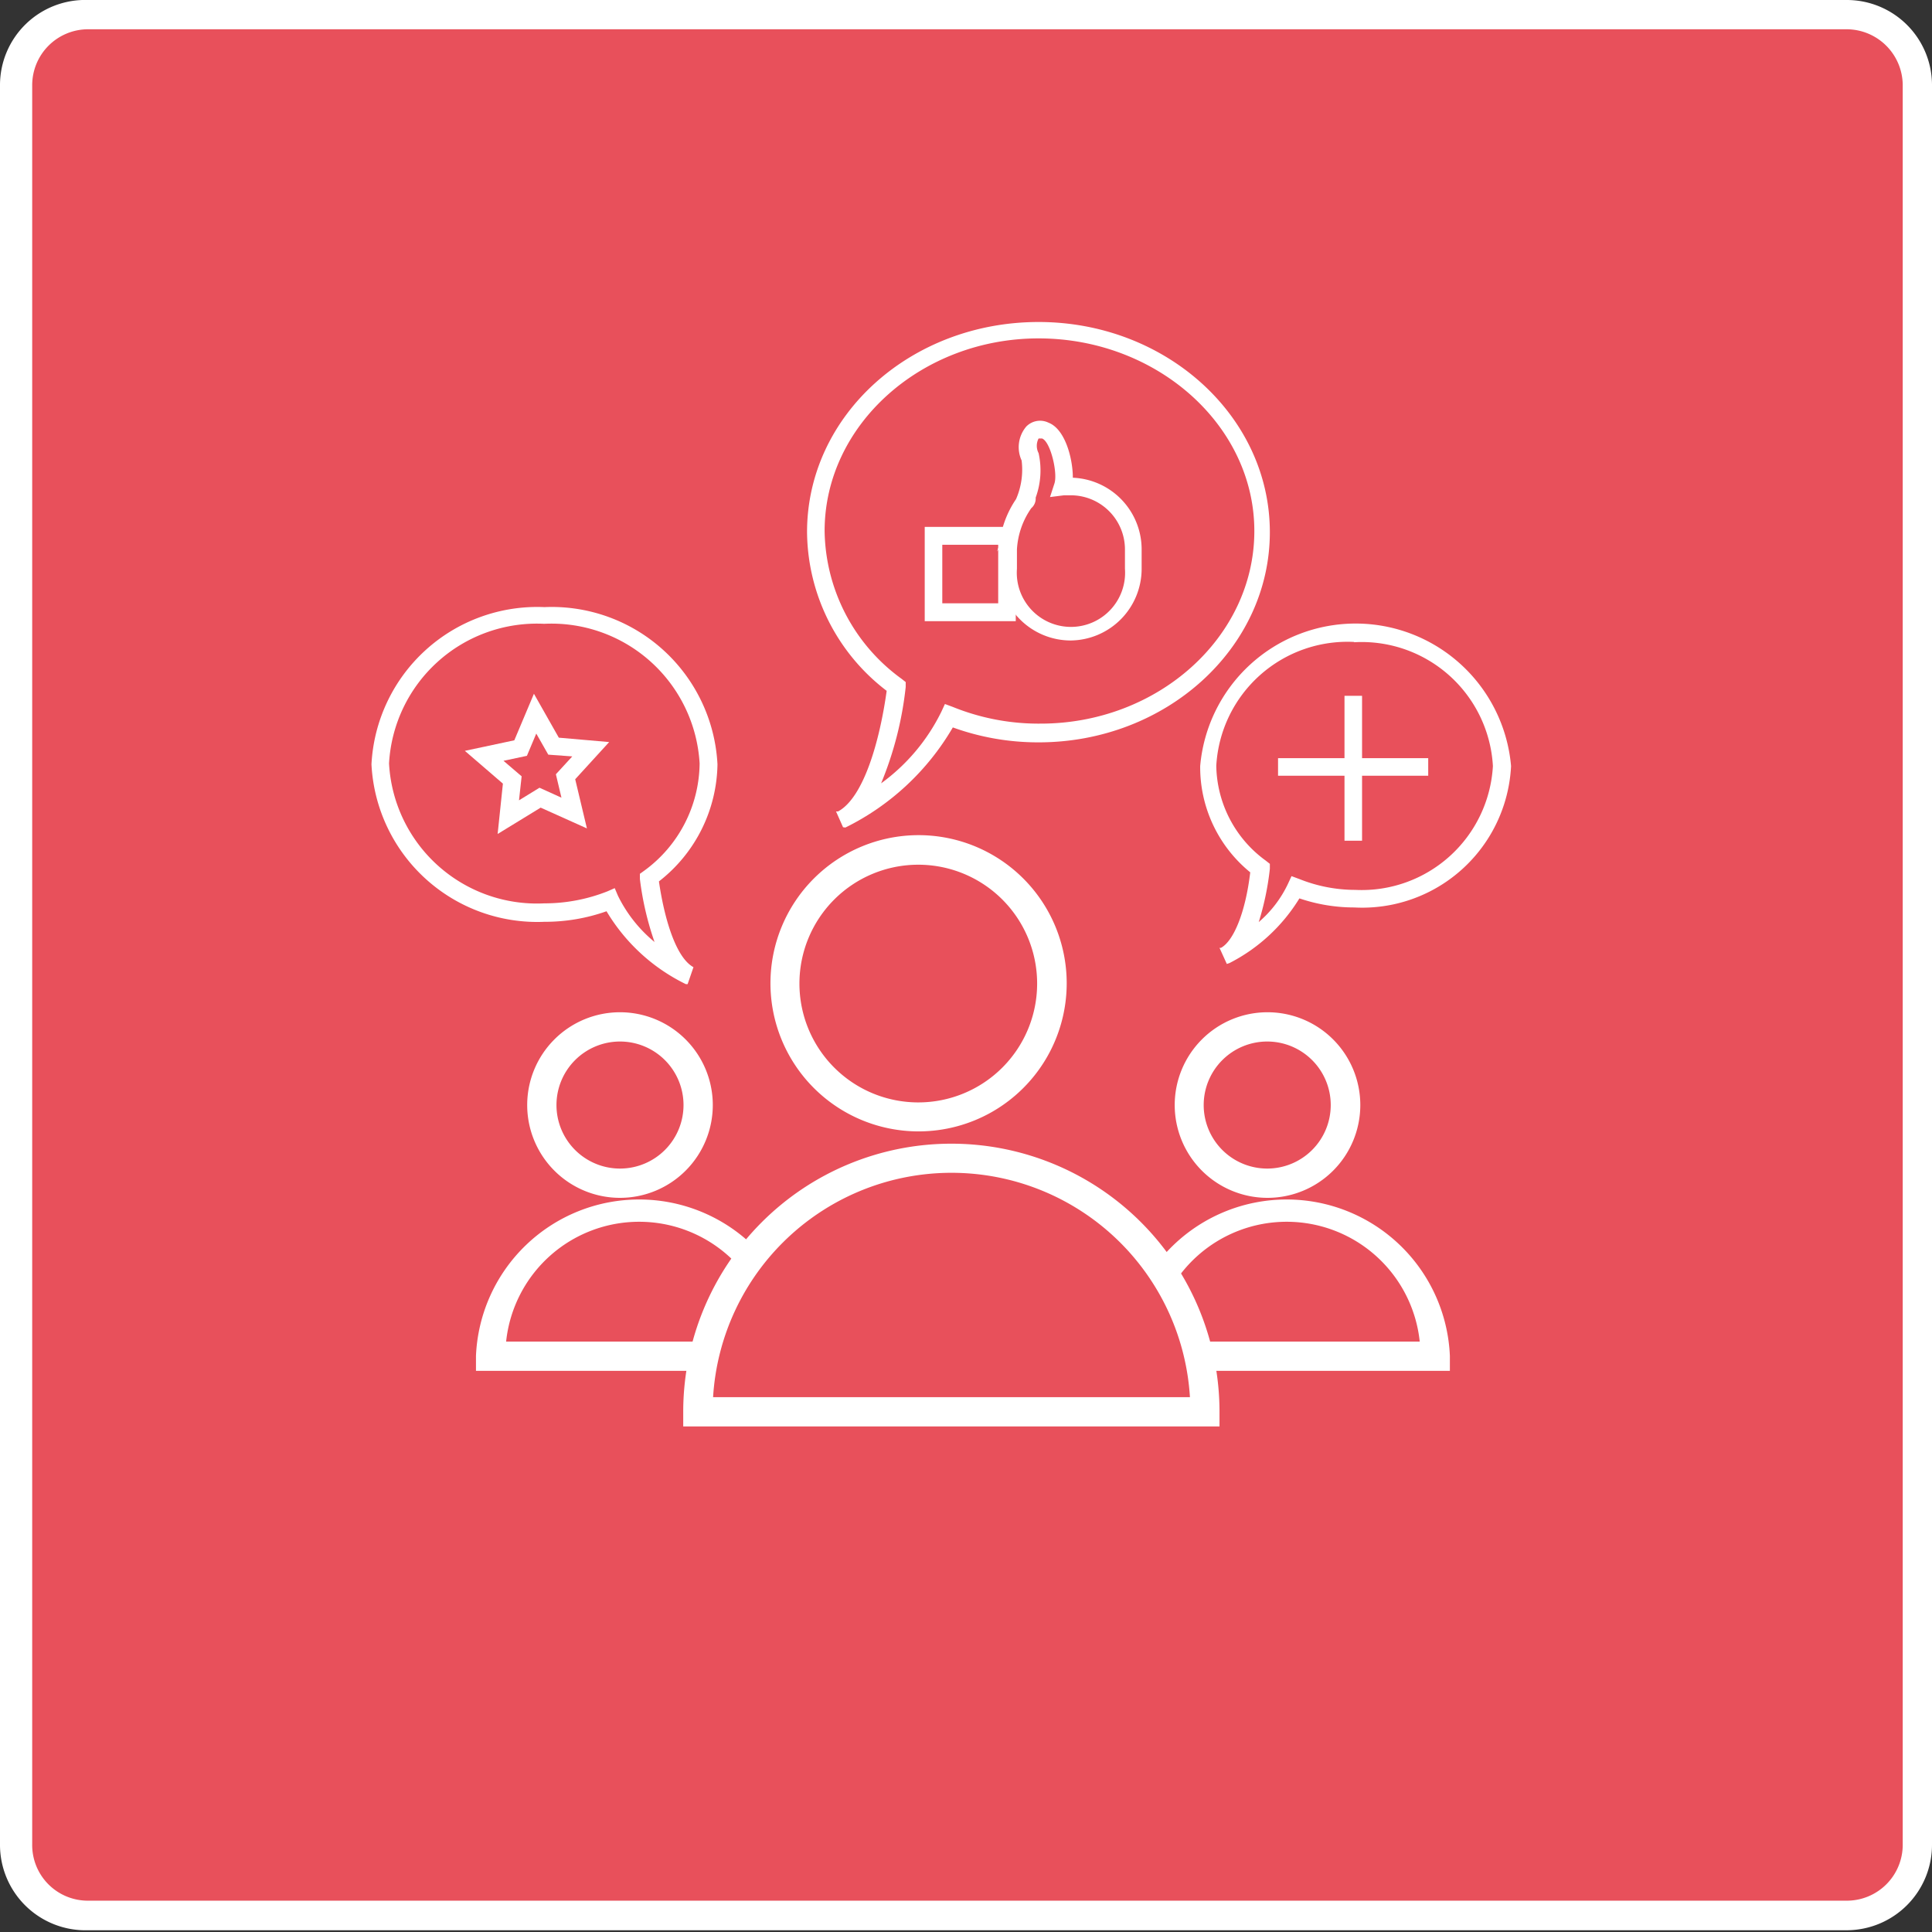 <svg id="Layer_1" data-name="Layer 1" xmlns="http://www.w3.org/2000/svg" viewBox="0 0 66 66"><rect x="0" y="0" width="66" height="66" fill="#333333" stroke="none"/><defs><style>.cls-1{fill:#E8505B;}.cls-2{fill:#fff;}</style></defs><rect class="cls-1" x="0.54" y="0.48" width="64.95" height="64.95" rx="2.35"/><path class="cls-2" d="M63.09,65.94H3A2.92,2.92,0,0,1,0,63V2.89A2.91,2.91,0,0,1,3,0H63.09A2.91,2.91,0,0,1,66,2.89V63A2.92,2.92,0,0,1,63.09,65.94ZM3,1a1.91,1.91,0,0,0-1.9,1.91V63A1.9,1.9,0,0,0,3,64.93H63.09A1.91,1.91,0,0,0,65,63V2.89A1.92,1.92,0,0,0,63.09,1Z"/><path class="cls-1" d="M21.83,41.25a5.07,5.07,0,0,0-5.07,5.07H26.91A5.07,5.07,0,0,0,21.83,41.25Z"/><path class="cls-2" d="M27.41,46.83H16.26v-.51a5.58,5.58,0,0,1,11.15,0Zm-10.12-1h9.09a4.57,4.57,0,0,0-9.09,0Z"/><circle class="cls-1" cx="21.18" cy="37.75" r="2.67"/><path class="cls-2" d="M21.18,40.92a3.17,3.17,0,1,1,3.17-3.17A3.17,3.17,0,0,1,21.18,40.92Zm0-5.34a2.17,2.17,0,1,0,2.17,2.17A2.17,2.17,0,0,0,21.18,35.58Z"/><path class="cls-1" d="M44,41.25a5.07,5.07,0,0,0-5.07,5.07H49A5.07,5.07,0,0,0,44,41.25Z"/><path class="cls-2" d="M49.53,46.83H38.38v-.51a5.58,5.58,0,0,1,11.15,0Zm-10.12-1H48.5a4.57,4.57,0,0,0-9.09,0Z"/><circle class="cls-1" cx="43.3" cy="37.75" r="2.67"/><path class="cls-2" d="M43.3,40.92a3.17,3.17,0,1,1,3.17-3.17A3.17,3.17,0,0,1,43.3,40.92Zm0-5.34a2.17,2.17,0,1,0,2.16,2.17A2.17,2.17,0,0,0,43.3,35.58Z"/><path class="cls-1" d="M32.5,39.57a8.66,8.66,0,0,0-8.66,8.66H41.16A8.66,8.66,0,0,0,32.5,39.57Z"/><path class="cls-2" d="M41.66,48.73H23.34v-.5a9.16,9.16,0,1,1,18.32,0Zm-17.3-1H40.65a8.16,8.16,0,0,0-16.29,0Z"/><circle class="cls-1" cx="31.38" cy="33.59" r="4.55"/><path class="cls-2" d="M31.38,38.65a5.06,5.06,0,1,1,5.06-5.06A5.06,5.06,0,0,1,31.38,38.65Zm0-9.11a4.06,4.06,0,1,0,4.05,4.05A4.06,4.06,0,0,0,31.38,29.54Z"/><path class="cls-1" d="M46.26,21.64a4.78,4.78,0,0,0-5,4.53,4.37,4.37,0,0,0,1.81,3.48c-.09.68-.41,2.62-1.27,3a5.49,5.49,0,0,0,2.45-2.34,5.38,5.38,0,0,0,2,.39,4.79,4.79,0,0,0,5-4.53A4.78,4.78,0,0,0,46.26,21.64Z"/><path class="cls-2" d="M41.91,32.93l-.25-.55.05,0c.44-.24.84-1.23,1-2.58A4.63,4.63,0,0,1,41,26.17a5.33,5.33,0,0,1,10.62,0A5.09,5.09,0,0,1,46.26,31a5.82,5.82,0,0,1-1.87-.31A6,6,0,0,1,42,32.9Zm4.35-11a4.49,4.49,0,0,0-4.71,4.23,4.08,4.08,0,0,0,1.69,3.24l.14.11,0,.17A9.57,9.57,0,0,1,43,31.5a3.93,3.93,0,0,0,1-1.31l.12-.26.27.1a5.15,5.15,0,0,0,1.91.37A4.49,4.49,0,0,0,51,26.17,4.49,4.49,0,0,0,46.26,21.94Z"/><path class="cls-1" d="M18.6,21a5.36,5.36,0,0,1,5.61,5.07,4.89,4.89,0,0,1-2,3.91c.1.76.46,2.93,1.43,3.36a6.15,6.15,0,0,1-2.75-2.62,6.24,6.24,0,0,1-2.27.43A5.37,5.37,0,0,1,13,26.08,5.37,5.37,0,0,1,18.6,21Z"/><path class="cls-2" d="M23.49,33.62l-.06,0a6.45,6.45,0,0,1-2.71-2.49,6.29,6.29,0,0,1-2.12.36,5.67,5.67,0,0,1-5.91-5.38,5.67,5.67,0,0,1,5.91-5.37,5.67,5.67,0,0,1,5.91,5.37,5.16,5.16,0,0,1-2,4c.18,1.24.57,2.6,1.18,2.93l0,0ZM21,30.34l.11.26a4.74,4.74,0,0,0,1.25,1.58,10.29,10.29,0,0,1-.5-2.15l0-.18.14-.1a4.59,4.59,0,0,0,1.9-3.67,5.07,5.07,0,0,0-5.31-4.77,5.06,5.06,0,0,0-5.3,4.77,5.06,5.06,0,0,0,5.3,4.78,5.84,5.84,0,0,0,2.16-.41Z"/><rect class="cls-2" x="45.93" y="23.77" width="0.6" height="4.95"/><rect class="cls-2" x="43.66" y="25.9" width="5.13" height="0.6"/><path class="cls-1" d="M35.48,11.26c-4.2,0-7.61,3.08-7.61,6.88a6.64,6.64,0,0,0,2.74,5.29c-.13,1-.62,4-1.93,4.56a8.34,8.34,0,0,0,3.72-3.56,8.2,8.2,0,0,0,3.08.59c4.2,0,7.6-3.08,7.6-6.88S39.68,11.26,35.48,11.26Z"/><path class="cls-2" d="M28.8,28.26l-.24-.54.07,0c.87-.47,1.42-2.39,1.66-4.12a6.89,6.89,0,0,1-2.72-5.42c0-4,3.55-7.18,7.91-7.18s7.9,3.22,7.9,7.18-3.54,7.18-7.9,7.18a8.56,8.56,0,0,1-2.93-.51,8.69,8.69,0,0,1-3.67,3.42Zm6.68-16.7c-4,0-7.31,2.95-7.31,6.58a6.34,6.34,0,0,0,2.63,5.05l.14.11,0,.17a11.94,11.94,0,0,1-.84,3.29,6.63,6.63,0,0,0,2.06-2.45l.12-.26.27.1a7.8,7.8,0,0,0,3,.57c4,0,7.3-2.95,7.3-6.58S39.5,11.56,35.48,11.56Z"/><rect class="cls-1" x="31.89" y="18.27" width="2.51" height="2.64"/><path class="cls-2" d="M34.7,21.22H31.59V18H34.7Zm-2.51-.61H34.1v-2H32.19Z"/><path class="cls-1" d="M36.58,16.62l-.27,0c.14-.43-.1-1.73-.6-1.92s-.73.41-.53.9a3.08,3.08,0,0,1-.2,1.56,3.35,3.35,0,0,0-.55,1.59v.66a2.15,2.15,0,0,0,4.3,0v-.66A2.16,2.16,0,0,0,36.58,16.62Z"/><path class="cls-2" d="M36.58,21.88a2.45,2.45,0,0,1-2.45-2.45v-.69l-.07.1.08-.23a3.39,3.39,0,0,1,.57-1.56,2.52,2.52,0,0,0,.19-1.32,1.09,1.09,0,0,1,.16-1.16.66.66,0,0,1,.76-.13c.57.22.83,1.23.83,1.88A2.45,2.45,0,0,1,39,18.77v.66A2.45,2.45,0,0,1,36.58,21.88Zm-1.35-4.52a2.72,2.72,0,0,0-.49,1.41v.66a1.85,1.85,0,1,0,3.69,0v-.66a1.85,1.85,0,0,0-1.85-1.85l-.23,0-.48.06.15-.46c.12-.35-.13-1.43-.42-1.54-.08,0-.1,0-.12,0a.54.54,0,0,0,0,.5,2.71,2.71,0,0,1-.1,1.52A.43.43,0,0,1,35.23,17.36Z"/><polygon class="cls-1" points="19.61 27.78 18.45 27.25 17.36 27.91 17.5 26.65 16.54 25.82 17.78 25.56 18.28 24.38 18.91 25.49 20.18 25.59 19.32 26.54 19.61 27.78"/><path class="cls-2" d="M17,28.49l.18-1.72-1.3-1.12,1.69-.36.67-1.59.85,1.5,1.72.15-1.16,1.27.4,1.68-1.58-.71Zm.2-2.5.62.53-.09.82.7-.43.75.34-.19-.8.56-.61-.82-.06-.41-.72-.32.76Z"/></svg>